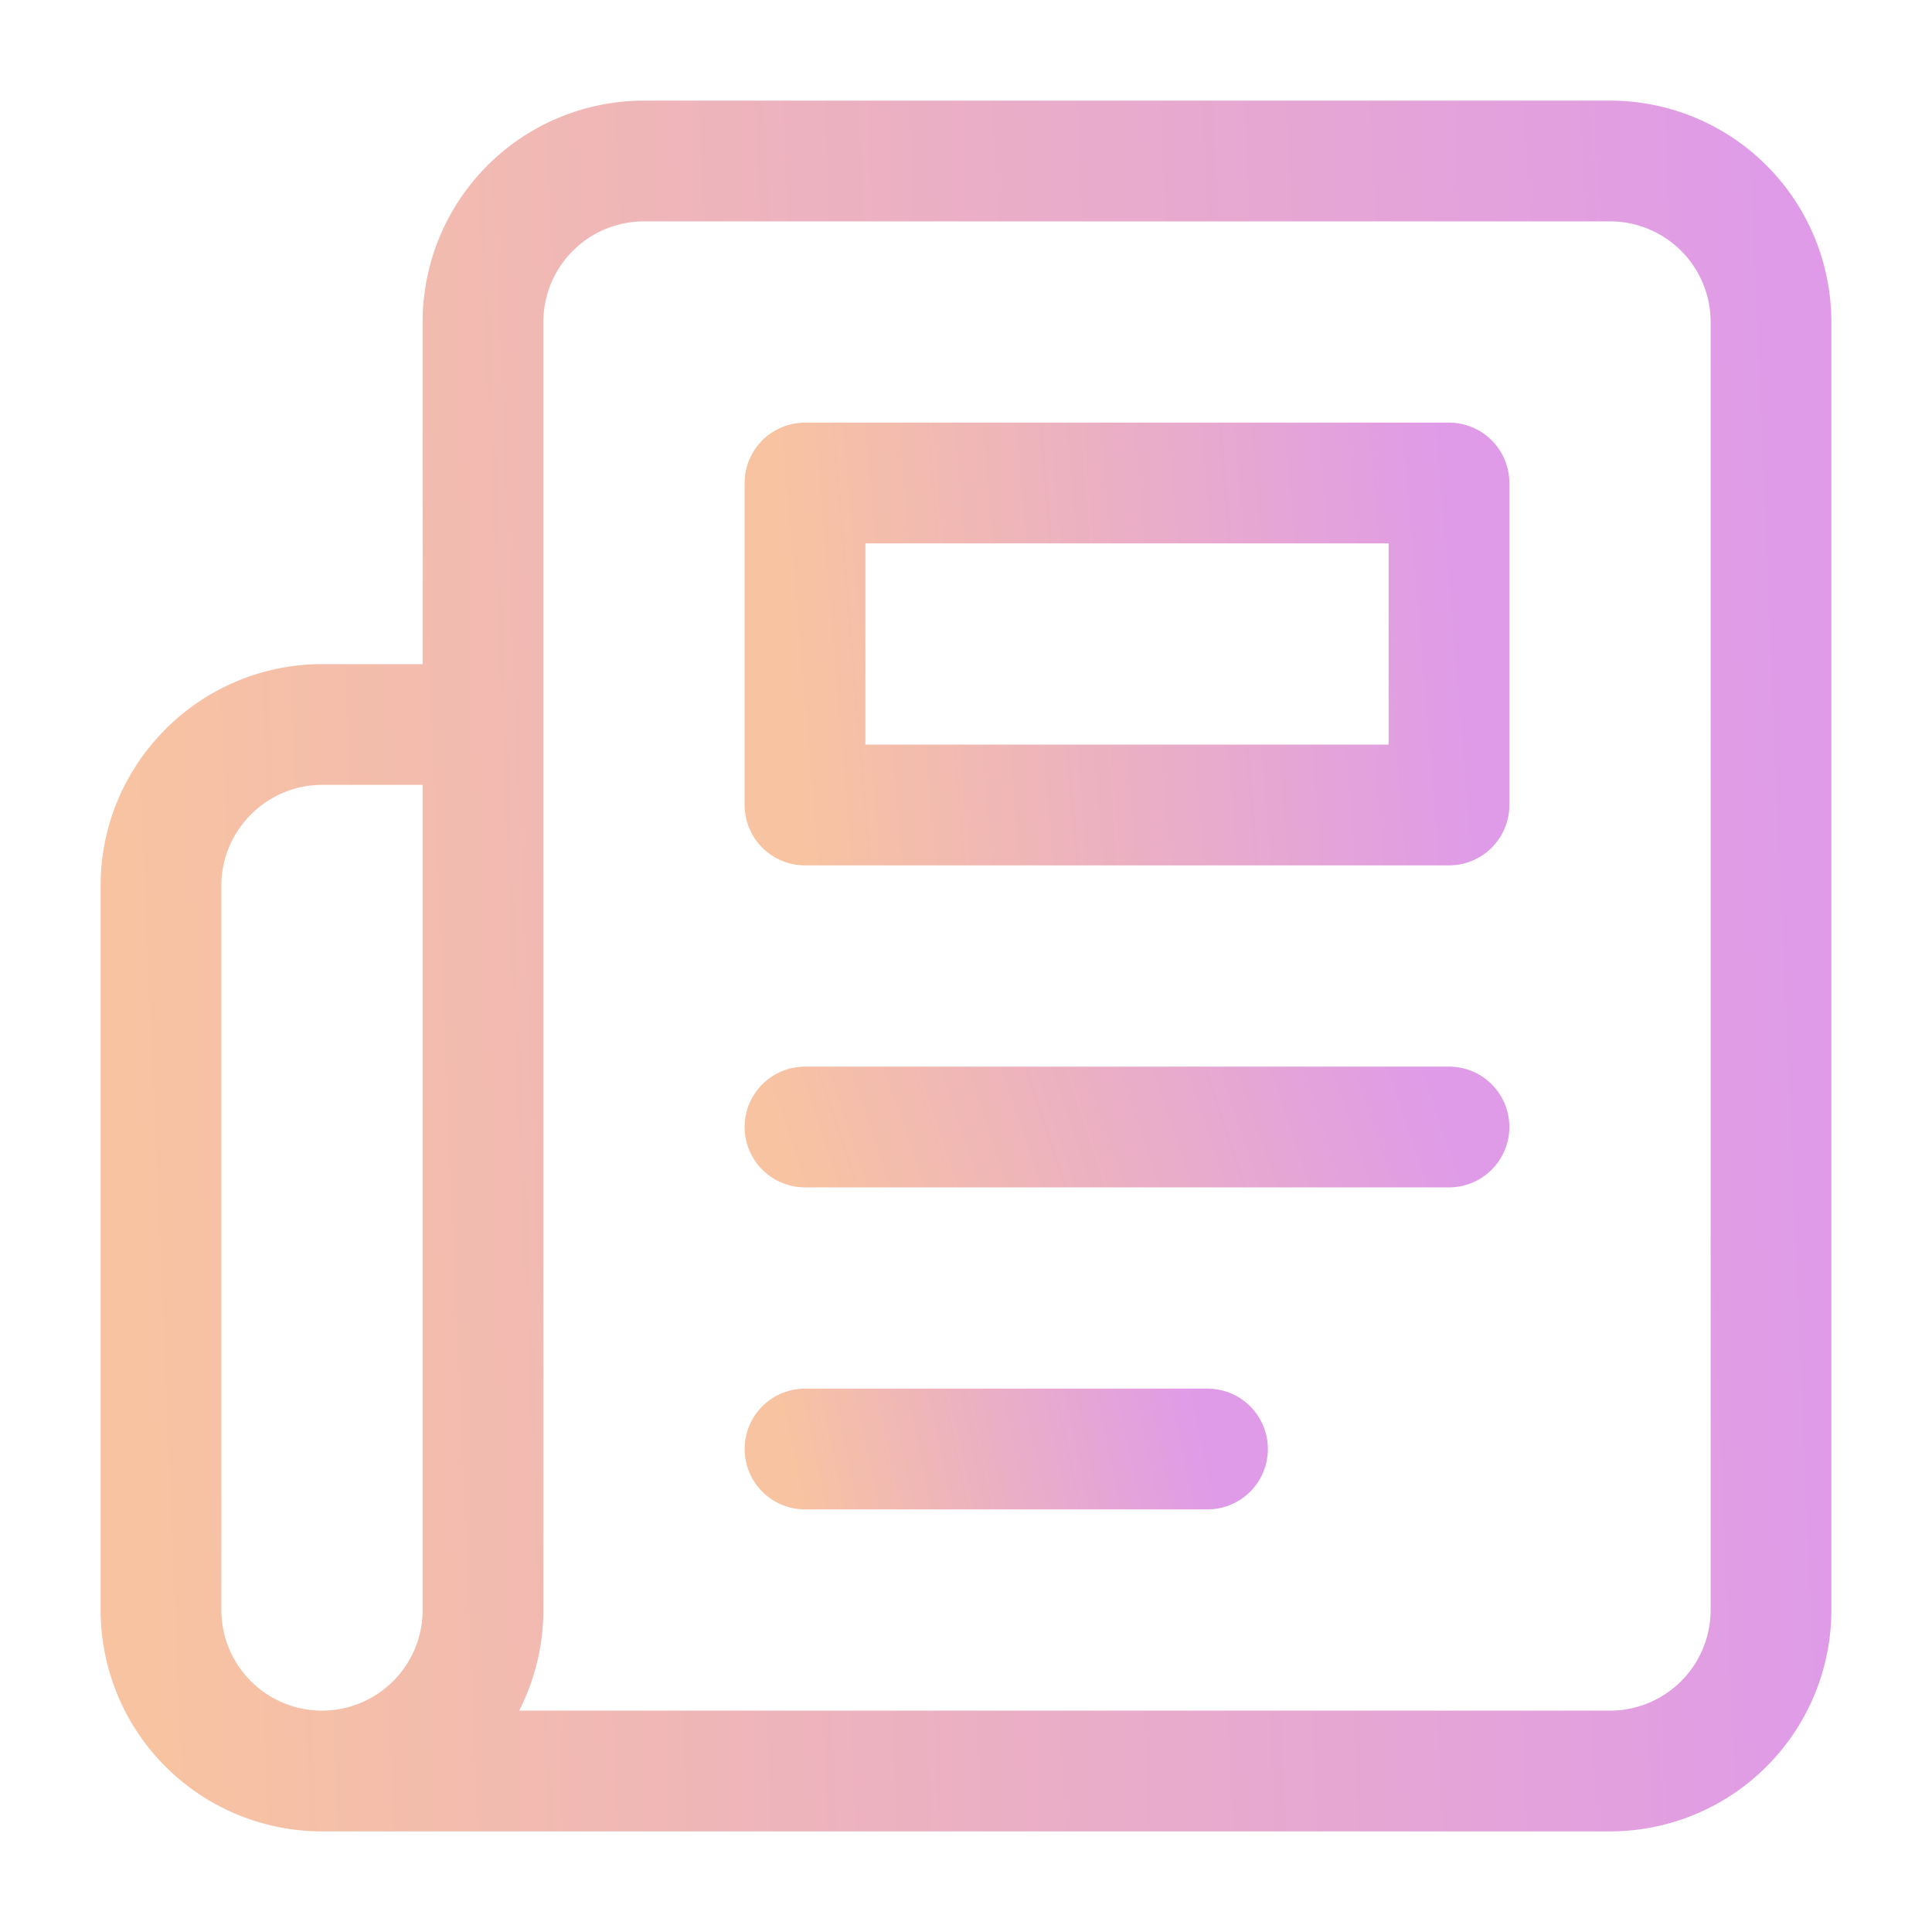 <svg xmlns="http://www.w3.org/2000/svg" width="24" height="24" fill="none"><path stroke="url(#a)" stroke-linecap="round" stroke-linejoin="round" stroke-width="1.5" d="M4 22h16a2 2 0 0 0 2-2V4a2 2 0 0 0-2-2H8a2 2 0 0 0-2 2v16a2 2 0 0 1-2 2Zm0 0a2 2 0 0 1-2-2v-9c0-1.1.9-2 2-2h2"/><path stroke="url(#b)" stroke-linecap="round" stroke-linejoin="round" stroke-width="1.5" d="M18 14h-8"/><path stroke="url(#c)" stroke-linecap="round" stroke-linejoin="round" stroke-width="1.5" d="M15 18h-5"/><path stroke="url(#d)" stroke-linecap="round" stroke-linejoin="round" stroke-width="1.5" d="M10 6h8v4h-8V6Z"/><defs><linearGradient id="a" x1="2" x2="22.801" y1="22" y2="21.129" gradientUnits="userSpaceOnUse"><stop stop-color="#F7C3A1"/><stop offset="1" stop-color="#DF9BE8"/></linearGradient><linearGradient id="b" x1="10" x2="17.494" y1="15" y2="12.489" gradientUnits="userSpaceOnUse"><stop stop-color="#F7C3A1"/><stop offset="1" stop-color="#DF9BE8"/></linearGradient><linearGradient id="c" x1="10" x2="14.991" y1="19" y2="17.955" gradientUnits="userSpaceOnUse"><stop stop-color="#F7C3A1"/><stop offset="1" stop-color="#DF9BE8"/></linearGradient><linearGradient id="d" x1="10" x2="18.277" y1="10" y2="9.307" gradientUnits="userSpaceOnUse"><stop stop-color="#F7C3A1"/><stop offset="1" stop-color="#DF9BE8"/></linearGradient></defs></svg>